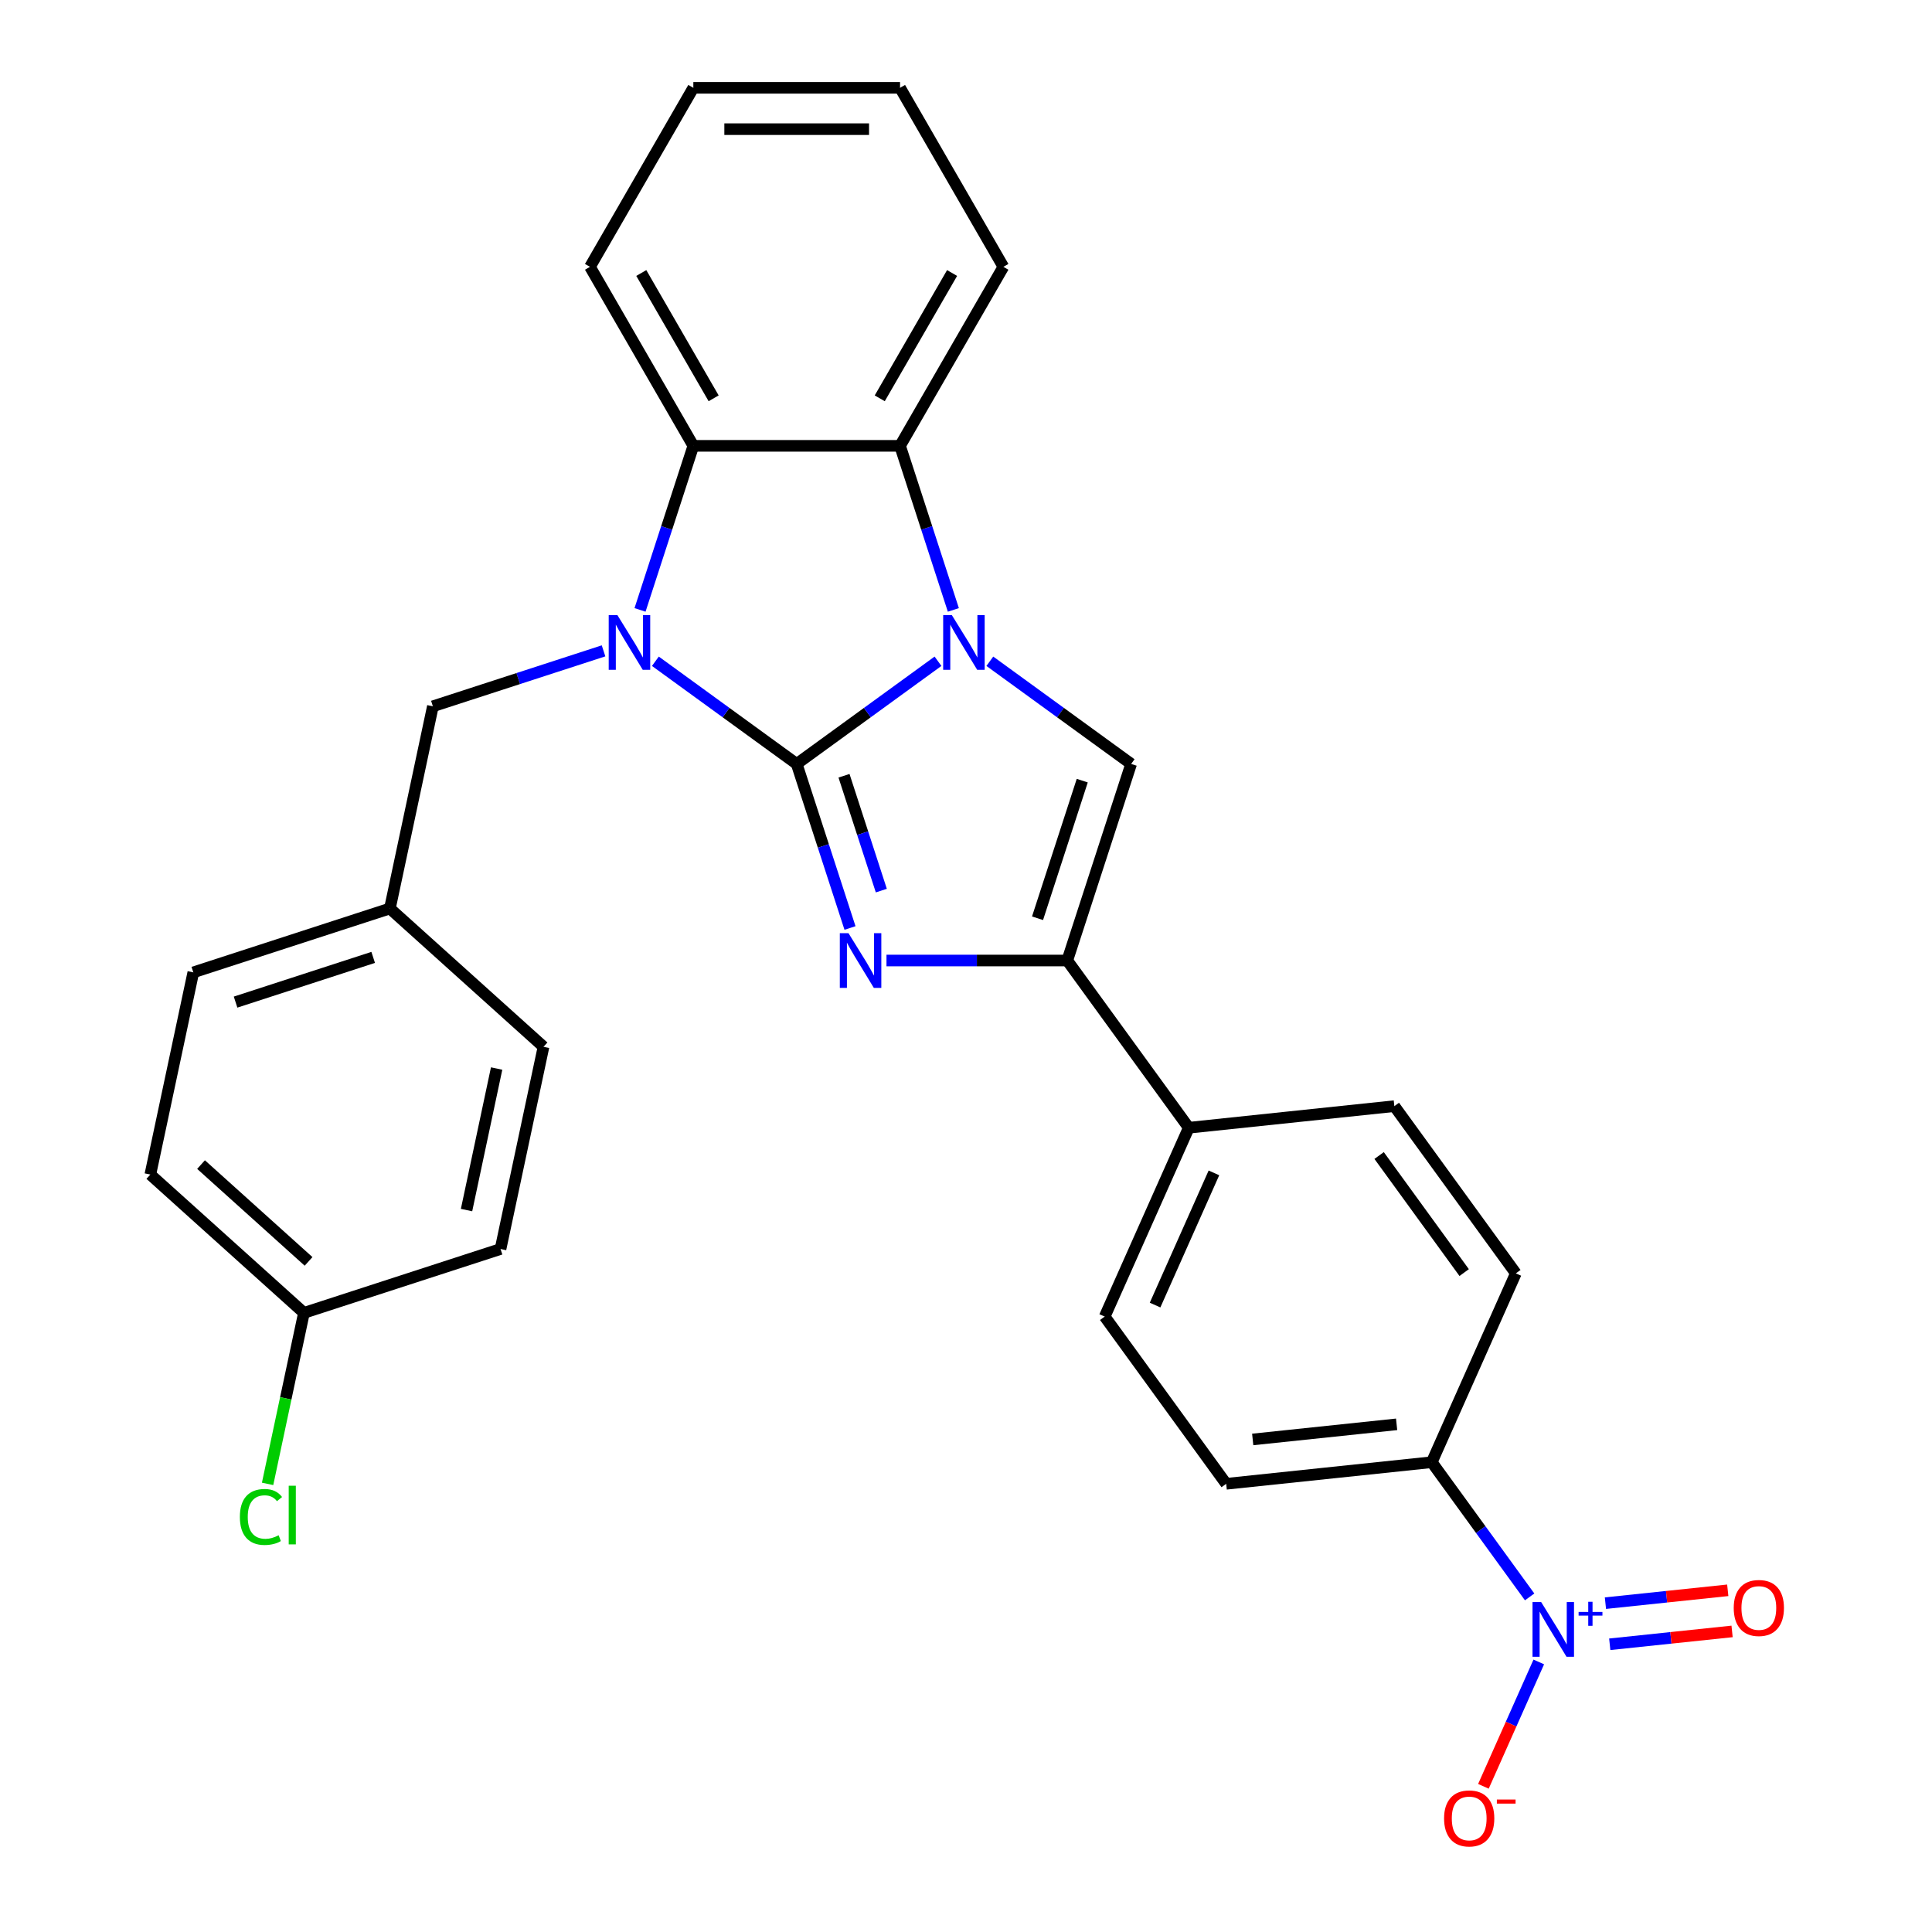 <?xml version='1.0' encoding='iso-8859-1'?>
<svg version='1.1' baseProfile='full'
              xmlns='http://www.w3.org/2000/svg'
                      xmlns:rdkit='http://www.rdkit.org/xml'
                      xmlns:xlink='http://www.w3.org/1999/xlink'
                  xml:space='preserve'
width='1000px' height='1000px' viewBox='0 0 1000 1000'>
<!-- END OF HEADER -->
<rect style='opacity:1.0;fill:#FFFFFF;stroke:none' width='1000' height='1000' x='0' y='0'> </rect>
<path class='bond-0' d='M 412.366,395.408 L 448.937,368.838' style='fill:none;fill-rule:evenodd;stroke:#000000;stroke-width:6px;stroke-linecap:butt;stroke-linejoin:miter;stroke-opacity:1' />
<path class='bond-0' d='M 448.937,368.838 L 485.508,342.267' style='fill:none;fill-rule:evenodd;stroke:#0000FF;stroke-width:6px;stroke-linecap:butt;stroke-linejoin:miter;stroke-opacity:1' />
<path class='bond-1' d='M 412.366,395.408 L 375.795,368.838' style='fill:none;fill-rule:evenodd;stroke:#000000;stroke-width:6px;stroke-linecap:butt;stroke-linejoin:miter;stroke-opacity:1' />
<path class='bond-1' d='M 375.795,368.838 L 339.224,342.267' style='fill:none;fill-rule:evenodd;stroke:#0000FF;stroke-width:6px;stroke-linecap:butt;stroke-linejoin:miter;stroke-opacity:1' />
<path class='bond-2' d='M 412.366,395.408 L 426.162,437.868' style='fill:none;fill-rule:evenodd;stroke:#000000;stroke-width:6px;stroke-linecap:butt;stroke-linejoin:miter;stroke-opacity:1' />
<path class='bond-2' d='M 426.162,437.868 L 439.958,480.327' style='fill:none;fill-rule:evenodd;stroke:#0000FF;stroke-width:6px;stroke-linecap:butt;stroke-linejoin:miter;stroke-opacity:1' />
<path class='bond-2' d='M 436.856,401.534 L 446.513,431.255' style='fill:none;fill-rule:evenodd;stroke:#000000;stroke-width:6px;stroke-linecap:butt;stroke-linejoin:miter;stroke-opacity:1' />
<path class='bond-2' d='M 446.513,431.255 L 456.17,460.977' style='fill:none;fill-rule:evenodd;stroke:#0000FF;stroke-width:6px;stroke-linecap:butt;stroke-linejoin:miter;stroke-opacity:1' />
<path class='bond-3' d='M 512.338,342.267 L 548.909,368.838' style='fill:none;fill-rule:evenodd;stroke:#0000FF;stroke-width:6px;stroke-linecap:butt;stroke-linejoin:miter;stroke-opacity:1' />
<path class='bond-3' d='M 548.909,368.838 L 585.48,395.408' style='fill:none;fill-rule:evenodd;stroke:#000000;stroke-width:6px;stroke-linecap:butt;stroke-linejoin:miter;stroke-opacity:1' />
<path class='bond-5' d='M 493.453,315.686 L 479.657,273.227' style='fill:none;fill-rule:evenodd;stroke:#0000FF;stroke-width:6px;stroke-linecap:butt;stroke-linejoin:miter;stroke-opacity:1' />
<path class='bond-5' d='M 479.657,273.227 L 465.861,230.767' style='fill:none;fill-rule:evenodd;stroke:#000000;stroke-width:6px;stroke-linecap:butt;stroke-linejoin:miter;stroke-opacity:1' />
<path class='bond-6' d='M 331.279,315.686 L 345.075,273.227' style='fill:none;fill-rule:evenodd;stroke:#0000FF;stroke-width:6px;stroke-linecap:butt;stroke-linejoin:miter;stroke-opacity:1' />
<path class='bond-6' d='M 345.075,273.227 L 358.871,230.767' style='fill:none;fill-rule:evenodd;stroke:#000000;stroke-width:6px;stroke-linecap:butt;stroke-linejoin:miter;stroke-opacity:1' />
<path class='bond-8' d='M 312.395,336.88 L 268.225,351.231' style='fill:none;fill-rule:evenodd;stroke:#0000FF;stroke-width:6px;stroke-linecap:butt;stroke-linejoin:miter;stroke-opacity:1' />
<path class='bond-8' d='M 268.225,351.231 L 224.056,365.583' style='fill:none;fill-rule:evenodd;stroke:#000000;stroke-width:6px;stroke-linecap:butt;stroke-linejoin:miter;stroke-opacity:1' />
<path class='bond-4' d='M 458.843,497.162 L 505.631,497.162' style='fill:none;fill-rule:evenodd;stroke:#0000FF;stroke-width:6px;stroke-linecap:butt;stroke-linejoin:miter;stroke-opacity:1' />
<path class='bond-4' d='M 505.631,497.162 L 552.418,497.162' style='fill:none;fill-rule:evenodd;stroke:#000000;stroke-width:6px;stroke-linecap:butt;stroke-linejoin:miter;stroke-opacity:1' />
<path class='bond-28' d='M 585.48,395.408 L 552.418,497.162' style='fill:none;fill-rule:evenodd;stroke:#000000;stroke-width:6px;stroke-linecap:butt;stroke-linejoin:miter;stroke-opacity:1' />
<path class='bond-28' d='M 560.17,404.059 L 537.027,475.287' style='fill:none;fill-rule:evenodd;stroke:#000000;stroke-width:6px;stroke-linecap:butt;stroke-linejoin:miter;stroke-opacity:1' />
<path class='bond-10' d='M 552.418,497.162 L 615.306,583.719' style='fill:none;fill-rule:evenodd;stroke:#000000;stroke-width:6px;stroke-linecap:butt;stroke-linejoin:miter;stroke-opacity:1' />
<path class='bond-20' d='M 465.861,230.767 L 519.357,138.111' style='fill:none;fill-rule:evenodd;stroke:#000000;stroke-width:6px;stroke-linecap:butt;stroke-linejoin:miter;stroke-opacity:1' />
<path class='bond-20' d='M 455.354,206.17 L 492.801,141.31' style='fill:none;fill-rule:evenodd;stroke:#000000;stroke-width:6px;stroke-linecap:butt;stroke-linejoin:miter;stroke-opacity:1' />
<path class='bond-29' d='M 465.861,230.767 L 358.871,230.767' style='fill:none;fill-rule:evenodd;stroke:#000000;stroke-width:6px;stroke-linecap:butt;stroke-linejoin:miter;stroke-opacity:1' />
<path class='bond-21' d='M 358.871,230.767 L 305.376,138.111' style='fill:none;fill-rule:evenodd;stroke:#000000;stroke-width:6px;stroke-linecap:butt;stroke-linejoin:miter;stroke-opacity:1' />
<path class='bond-21' d='M 369.378,206.17 L 331.932,141.31' style='fill:none;fill-rule:evenodd;stroke:#000000;stroke-width:6px;stroke-linecap:butt;stroke-linejoin:miter;stroke-opacity:1' />
<path class='bond-7' d='M 791.736,826.555 L 766.408,791.694' style='fill:none;fill-rule:evenodd;stroke:#0000FF;stroke-width:6px;stroke-linecap:butt;stroke-linejoin:miter;stroke-opacity:1' />
<path class='bond-7' d='M 766.408,791.694 L 741.08,756.833' style='fill:none;fill-rule:evenodd;stroke:#000000;stroke-width:6px;stroke-linecap:butt;stroke-linejoin:miter;stroke-opacity:1' />
<path class='bond-11' d='M 796.472,860.224 L 782.142,892.41' style='fill:none;fill-rule:evenodd;stroke:#0000FF;stroke-width:6px;stroke-linecap:butt;stroke-linejoin:miter;stroke-opacity:1' />
<path class='bond-11' d='M 782.142,892.41 L 767.812,924.596' style='fill:none;fill-rule:evenodd;stroke:#FF0000;stroke-width:6px;stroke-linecap:butt;stroke-linejoin:miter;stroke-opacity:1' />
<path class='bond-12' d='M 833.205,851.075 L 864.864,847.747' style='fill:none;fill-rule:evenodd;stroke:#0000FF;stroke-width:6px;stroke-linecap:butt;stroke-linejoin:miter;stroke-opacity:1' />
<path class='bond-12' d='M 864.864,847.747 L 896.522,844.42' style='fill:none;fill-rule:evenodd;stroke:#FF0000;stroke-width:6px;stroke-linecap:butt;stroke-linejoin:miter;stroke-opacity:1' />
<path class='bond-12' d='M 830.969,829.794 L 862.627,826.466' style='fill:none;fill-rule:evenodd;stroke:#0000FF;stroke-width:6px;stroke-linecap:butt;stroke-linejoin:miter;stroke-opacity:1' />
<path class='bond-12' d='M 862.627,826.466 L 894.285,823.139' style='fill:none;fill-rule:evenodd;stroke:#FF0000;stroke-width:6px;stroke-linecap:butt;stroke-linejoin:miter;stroke-opacity:1' />
<path class='bond-17' d='M 224.056,365.583 L 201.811,470.235' style='fill:none;fill-rule:evenodd;stroke:#000000;stroke-width:6px;stroke-linecap:butt;stroke-linejoin:miter;stroke-opacity:1' />
<path class='bond-9' d='M 741.08,756.833 L 634.676,768.016' style='fill:none;fill-rule:evenodd;stroke:#000000;stroke-width:6px;stroke-linecap:butt;stroke-linejoin:miter;stroke-opacity:1' />
<path class='bond-9' d='M 722.883,737.229 L 648.4,745.058' style='fill:none;fill-rule:evenodd;stroke:#000000;stroke-width:6px;stroke-linecap:butt;stroke-linejoin:miter;stroke-opacity:1' />
<path class='bond-31' d='M 741.08,756.833 L 784.597,659.092' style='fill:none;fill-rule:evenodd;stroke:#000000;stroke-width:6px;stroke-linecap:butt;stroke-linejoin:miter;stroke-opacity:1' />
<path class='bond-15' d='M 615.306,583.719 L 721.71,572.535' style='fill:none;fill-rule:evenodd;stroke:#000000;stroke-width:6px;stroke-linecap:butt;stroke-linejoin:miter;stroke-opacity:1' />
<path class='bond-16' d='M 615.306,583.719 L 571.789,681.459' style='fill:none;fill-rule:evenodd;stroke:#000000;stroke-width:6px;stroke-linecap:butt;stroke-linejoin:miter;stroke-opacity:1' />
<path class='bond-16' d='M 628.326,607.083 L 597.864,675.502' style='fill:none;fill-rule:evenodd;stroke:#000000;stroke-width:6px;stroke-linecap:butt;stroke-linejoin:miter;stroke-opacity:1' />
<path class='bond-13' d='M 784.597,659.092 L 721.71,572.535' style='fill:none;fill-rule:evenodd;stroke:#000000;stroke-width:6px;stroke-linecap:butt;stroke-linejoin:miter;stroke-opacity:1' />
<path class='bond-13' d='M 757.853,658.686 L 713.831,598.096' style='fill:none;fill-rule:evenodd;stroke:#000000;stroke-width:6px;stroke-linecap:butt;stroke-linejoin:miter;stroke-opacity:1' />
<path class='bond-14' d='M 634.676,768.016 L 571.789,681.459' style='fill:none;fill-rule:evenodd;stroke:#000000;stroke-width:6px;stroke-linecap:butt;stroke-linejoin:miter;stroke-opacity:1' />
<path class='bond-22' d='M 201.811,470.235 L 281.32,541.825' style='fill:none;fill-rule:evenodd;stroke:#000000;stroke-width:6px;stroke-linecap:butt;stroke-linejoin:miter;stroke-opacity:1' />
<path class='bond-23' d='M 201.811,470.235 L 100.057,503.297' style='fill:none;fill-rule:evenodd;stroke:#000000;stroke-width:6px;stroke-linecap:butt;stroke-linejoin:miter;stroke-opacity:1' />
<path class='bond-23' d='M 193.16,495.545 L 121.933,518.688' style='fill:none;fill-rule:evenodd;stroke:#000000;stroke-width:6px;stroke-linecap:butt;stroke-linejoin:miter;stroke-opacity:1' />
<path class='bond-18' d='M 157.322,679.539 L 77.813,607.949' style='fill:none;fill-rule:evenodd;stroke:#000000;stroke-width:6px;stroke-linecap:butt;stroke-linejoin:miter;stroke-opacity:1' />
<path class='bond-18' d='M 159.714,652.899 L 104.057,602.786' style='fill:none;fill-rule:evenodd;stroke:#000000;stroke-width:6px;stroke-linecap:butt;stroke-linejoin:miter;stroke-opacity:1' />
<path class='bond-19' d='M 157.322,679.539 L 147.914,723.798' style='fill:none;fill-rule:evenodd;stroke:#000000;stroke-width:6px;stroke-linecap:butt;stroke-linejoin:miter;stroke-opacity:1' />
<path class='bond-19' d='M 147.914,723.798 L 138.507,768.057' style='fill:none;fill-rule:evenodd;stroke:#00CC00;stroke-width:6px;stroke-linecap:butt;stroke-linejoin:miter;stroke-opacity:1' />
<path class='bond-32' d='M 157.322,679.539 L 259.076,646.478' style='fill:none;fill-rule:evenodd;stroke:#000000;stroke-width:6px;stroke-linecap:butt;stroke-linejoin:miter;stroke-opacity:1' />
<path class='bond-27' d='M 519.357,138.111 L 465.861,45.455' style='fill:none;fill-rule:evenodd;stroke:#000000;stroke-width:6px;stroke-linecap:butt;stroke-linejoin:miter;stroke-opacity:1' />
<path class='bond-26' d='M 305.376,138.111 L 358.871,45.455' style='fill:none;fill-rule:evenodd;stroke:#000000;stroke-width:6px;stroke-linecap:butt;stroke-linejoin:miter;stroke-opacity:1' />
<path class='bond-25' d='M 281.32,541.825 L 259.076,646.478' style='fill:none;fill-rule:evenodd;stroke:#000000;stroke-width:6px;stroke-linecap:butt;stroke-linejoin:miter;stroke-opacity:1' />
<path class='bond-25' d='M 257.053,553.074 L 241.482,626.331' style='fill:none;fill-rule:evenodd;stroke:#000000;stroke-width:6px;stroke-linecap:butt;stroke-linejoin:miter;stroke-opacity:1' />
<path class='bond-24' d='M 100.057,503.297 L 77.813,607.949' style='fill:none;fill-rule:evenodd;stroke:#000000;stroke-width:6px;stroke-linecap:butt;stroke-linejoin:miter;stroke-opacity:1' />
<path class='bond-30' d='M 358.871,45.455 L 465.861,45.455' style='fill:none;fill-rule:evenodd;stroke:#000000;stroke-width:6px;stroke-linecap:butt;stroke-linejoin:miter;stroke-opacity:1' />
<path class='bond-30' d='M 374.92,66.853 L 449.813,66.853' style='fill:none;fill-rule:evenodd;stroke:#000000;stroke-width:6px;stroke-linecap:butt;stroke-linejoin:miter;stroke-opacity:1' />
<path  class='atom-1' d='M 492.663 318.361
L 501.943 333.361
Q 502.863 334.841, 504.343 337.521
Q 505.823 340.201, 505.903 340.361
L 505.903 318.361
L 509.663 318.361
L 509.663 346.681
L 505.783 346.681
L 495.823 330.281
Q 494.663 328.361, 493.423 326.161
Q 492.223 323.961, 491.863 323.281
L 491.863 346.681
L 488.183 346.681
L 488.183 318.361
L 492.663 318.361
' fill='#0000FF'/>
<path  class='atom-2' d='M 319.549 318.361
L 328.829 333.361
Q 329.749 334.841, 331.229 337.521
Q 332.709 340.201, 332.789 340.361
L 332.789 318.361
L 336.549 318.361
L 336.549 346.681
L 332.669 346.681
L 322.709 330.281
Q 321.549 328.361, 320.309 326.161
Q 319.109 323.961, 318.749 323.281
L 318.749 346.681
L 315.069 346.681
L 315.069 318.361
L 319.549 318.361
' fill='#0000FF'/>
<path  class='atom-3' d='M 439.168 483.002
L 448.448 498.002
Q 449.368 499.482, 450.848 502.162
Q 452.328 504.842, 452.408 505.002
L 452.408 483.002
L 456.168 483.002
L 456.168 511.322
L 452.288 511.322
L 442.328 494.922
Q 441.168 493.002, 439.928 490.802
Q 438.728 488.602, 438.368 487.922
L 438.368 511.322
L 434.688 511.322
L 434.688 483.002
L 439.168 483.002
' fill='#0000FF'/>
<path  class='atom-8' d='M 797.707 829.23
L 806.987 844.23
Q 807.907 845.71, 809.387 848.39
Q 810.867 851.07, 810.947 851.23
L 810.947 829.23
L 814.707 829.23
L 814.707 857.55
L 810.827 857.55
L 800.867 841.15
Q 799.707 839.23, 798.467 837.03
Q 797.267 834.83, 796.907 834.15
L 796.907 857.55
L 793.227 857.55
L 793.227 829.23
L 797.707 829.23
' fill='#0000FF'/>
<path  class='atom-8' d='M 817.083 834.334
L 822.073 834.334
L 822.073 829.081
L 824.291 829.081
L 824.291 834.334
L 829.412 834.334
L 829.412 836.235
L 824.291 836.235
L 824.291 841.515
L 822.073 841.515
L 822.073 836.235
L 817.083 836.235
L 817.083 834.334
' fill='#0000FF'/>
<path  class='atom-12' d='M 747.451 941.21
Q 747.451 934.41, 750.811 930.61
Q 754.171 926.81, 760.451 926.81
Q 766.731 926.81, 770.091 930.61
Q 773.451 934.41, 773.451 941.21
Q 773.451 948.09, 770.051 952.01
Q 766.651 955.89, 760.451 955.89
Q 754.211 955.89, 750.811 952.01
Q 747.451 948.13, 747.451 941.21
M 760.451 952.69
Q 764.771 952.69, 767.091 949.81
Q 769.451 946.89, 769.451 941.21
Q 769.451 935.65, 767.091 932.85
Q 764.771 930.01, 760.451 930.01
Q 756.131 930.01, 753.771 932.81
Q 751.451 935.61, 751.451 941.21
Q 751.451 946.93, 753.771 949.81
Q 756.131 952.69, 760.451 952.69
' fill='#FF0000'/>
<path  class='atom-12' d='M 774.771 931.433
L 784.459 931.433
L 784.459 933.545
L 774.771 933.545
L 774.771 931.433
' fill='#FF0000'/>
<path  class='atom-13' d='M 897.372 832.286
Q 897.372 825.486, 900.732 821.686
Q 904.092 817.886, 910.372 817.886
Q 916.652 817.886, 920.012 821.686
Q 923.372 825.486, 923.372 832.286
Q 923.372 839.166, 919.972 843.086
Q 916.572 846.966, 910.372 846.966
Q 904.132 846.966, 900.732 843.086
Q 897.372 839.206, 897.372 832.286
M 910.372 843.766
Q 914.692 843.766, 917.012 840.886
Q 919.372 837.966, 919.372 832.286
Q 919.372 826.726, 917.012 823.926
Q 914.692 821.086, 910.372 821.086
Q 906.052 821.086, 903.692 823.886
Q 901.372 826.686, 901.372 832.286
Q 901.372 838.006, 903.692 840.886
Q 906.052 843.766, 910.372 843.766
' fill='#FF0000'/>
<path  class='atom-20' d='M 124.157 785.172
Q 124.157 778.132, 127.437 774.452
Q 130.757 770.732, 137.037 770.732
Q 142.877 770.732, 145.997 774.852
L 143.357 777.012
Q 141.077 774.012, 137.037 774.012
Q 132.757 774.012, 130.477 776.892
Q 128.237 779.732, 128.237 785.172
Q 128.237 790.772, 130.557 793.652
Q 132.917 796.532, 137.477 796.532
Q 140.597 796.532, 144.237 794.652
L 145.357 797.652
Q 143.877 798.612, 141.637 799.172
Q 139.397 799.732, 136.917 799.732
Q 130.757 799.732, 127.437 795.972
Q 124.157 792.212, 124.157 785.172
' fill='#00CC00'/>
<path  class='atom-20' d='M 149.437 769.012
L 153.117 769.012
L 153.117 799.372
L 149.437 799.372
L 149.437 769.012
' fill='#00CC00'/>
</svg>
